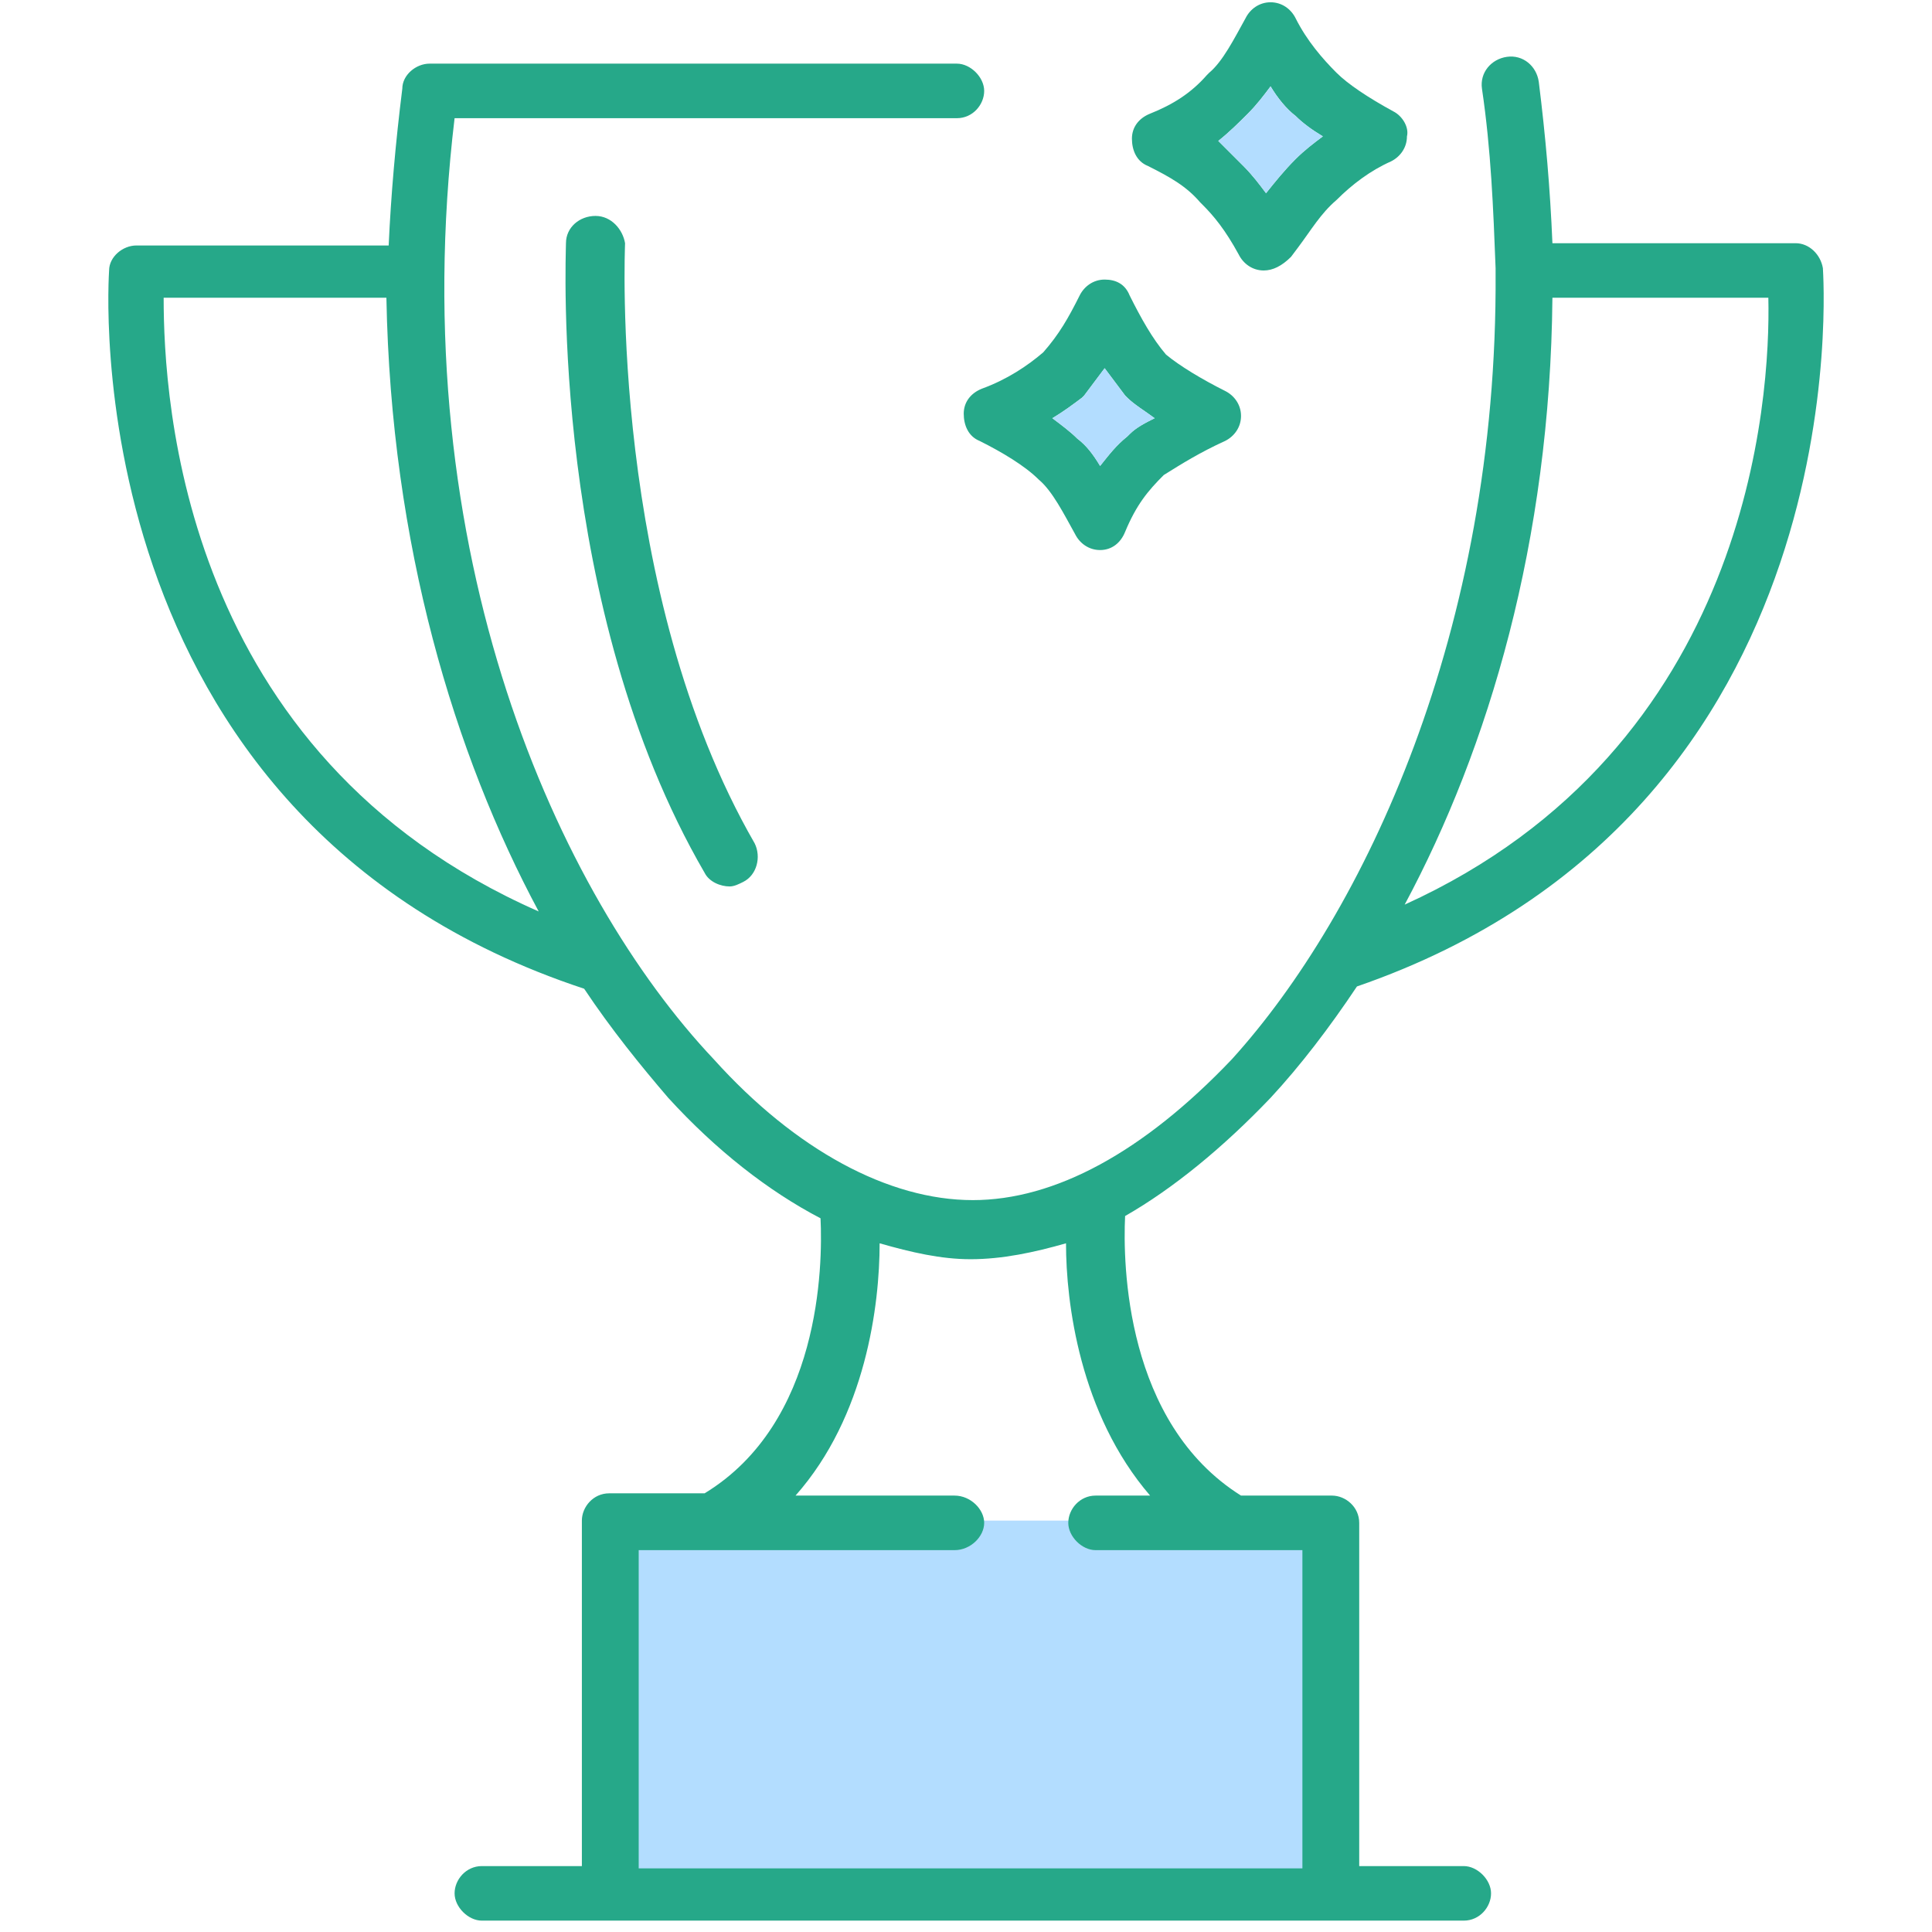 <?xml version="1.0" encoding="utf-8"?>
<!-- Generator: Adobe Illustrator 27.0.1, SVG Export Plug-In . SVG Version: 6.00 Build 0)  -->
<svg version="1.1" id="圖層_1" xmlns="http://www.w3.org/2000/svg" xmlns:xlink="http://www.w3.org/1999/xlink" x="0px" y="0px"
	 viewBox="0 0 85 85" style="enable-background:new 0 0 85 85;" xml:space="preserve">
<style type="text/css">
	.st0{fill:#B3DDFF;}
	.st1{fill:#26A889;}
</style>
<rect x="26.6" y="66.9" class="st0" width="32.6" height="16.4"/>
<g>
	<path class="st1" d="M48.4,24.2c-0.5,0-0.9-0.3-1.1-0.7c-0.5-0.9-1-1.9-1.6-2.4c-0.6-0.6-1.6-1.2-2.6-1.7c-0.5-0.2-0.7-0.7-0.7-1.2
		s0.3-0.9,0.8-1.1c1.1-0.4,2-1,2.7-1.6c0.7-0.8,1.1-1.5,1.6-2.5c0.2-0.4,0.6-0.7,1.1-0.7s0.9,0.2,1.1,0.7c0.5,1,1,1.9,1.6,2.6
		c0.6,0.5,1.6,1.1,2.6,1.6c0.4,0.2,0.7,0.6,0.7,1.1s-0.3,0.9-0.7,1.1c-1.1,0.5-1.9,1-2.7,1.5c-0.7,0.7-1.2,1.3-1.7,2.5
		C49.3,23.9,48.9,24.2,48.4,24.2L48.4,24.2z M46.3,18.4c0.4,0.3,0.8,0.6,1.1,0.9c0.4,0.3,0.7,0.7,1,1.2c0.4-0.5,0.7-0.9,1.2-1.3
		l0.1-0.1c0.3-0.3,0.7-0.5,1.1-0.7c-0.4-0.3-0.9-0.6-1.2-0.9l-0.1-0.1c-0.3-0.4-0.6-0.8-0.9-1.2c-0.3,0.4-0.6,0.8-0.9,1.2l-0.1,0.1
		C47.2,17.8,46.8,18.1,46.3,18.4z M46.7,16.5L46.7,16.5L46.7,16.5z"/>
	<path class="st1" d="M55.6,11.9C55.6,11.9,55.5,11.9,55.6,11.9c-0.5,0-0.9-0.3-1.1-0.7c-0.6-1.1-1.1-1.7-1.6-2.2l-0.1-0.1
		c-0.6-0.7-1.3-1.1-2.3-1.6c-0.5-0.2-0.7-0.7-0.7-1.2s0.3-0.9,0.8-1.1c1-0.4,1.8-0.9,2.5-1.7l0.1-0.1c0.6-0.5,1.1-1.5,1.6-2.4
		c0.2-0.4,0.6-0.7,1.1-0.7l0,0c0.5,0,0.9,0.3,1.1,0.7c0.5,1,1.2,1.8,1.8,2.4c0.5,0.5,1.4,1.1,2.5,1.7C61.7,5.1,62,5.6,61.9,6
		c0,0.5-0.3,0.9-0.7,1.1c-0.9,0.4-1.7,1-2.4,1.7c-0.7,0.6-1.1,1.3-1.7,2.1l-0.3,0.4C56.4,11.7,56,11.9,55.6,11.9z M54.7,7.3
		c0.4,0.4,0.7,0.8,1,1.2C56.1,8,56.5,7.5,57,7c0.4-0.4,0.8-0.7,1.2-1c-0.5-0.3-0.9-0.6-1.2-0.9c-0.4-0.3-0.8-0.8-1.1-1.3
		c-0.3,0.4-0.6,0.8-1,1.2s-0.8,0.8-1.3,1.2C54,6.6,54.3,6.9,54.7,7.3z"/>
	<path class="st1" d="M26.2,9.5c-0.7,0-1.3,0.5-1.3,1.2c0,0.6-0.7,16,6.1,27.7c0.2,0.4,0.7,0.6,1.1,0.6c0.2,0,0.4-0.1,0.6-0.2
		c0.6-0.3,0.8-1.1,0.5-1.7c-6.4-11.1-5.7-26.2-5.7-26.4C27.4,10.1,26.9,9.5,26.2,9.5z"/>
	<path class="st1" d="M55.9,48.3c1.3-1.4,2.6-3.1,3.8-4.9C82,35.7,80.2,12,80.2,11.8c-0.1-0.6-0.6-1.1-1.2-1.1H68.3
		C68.2,8.3,68,6,67.7,3.6c-0.1-0.7-0.7-1.2-1.4-1.1c-0.7,0.1-1.2,0.7-1.1,1.4c0.4,2.7,0.5,5.3,0.6,7.9v0.1V12
		c0.1,15.8-5.8,28.2-11.6,34.6c-3.9,4.1-7.8,6.2-11.4,6.2c-3.7,0-7.8-2.2-11.4-6.2C24.6,39.4,17.7,24.4,20,5.2h22.1
		c0.7,0,1.2-0.6,1.2-1.2s-0.6-1.2-1.2-1.2H18.9c-0.6,0-1.2,0.5-1.2,1.1c-0.3,2.4-0.5,4.7-0.6,6.9H6c-0.6,0-1.2,0.5-1.2,1.1
		C4.8,12,3,36,25.7,43.5l0,0c1.2,1.8,2.5,3.4,3.7,4.8c2.1,2.3,4.4,4.1,6.7,5.3c0.1,2.1,0,9-5.1,12.1h-4.2c-0.7,0-1.2,0.6-1.2,1.2
		v15.2h-4.4c-0.7,0-1.2,0.6-1.2,1.2s0.6,1.2,1.2,1.2h43.2c0.7,0,1.2-0.6,1.2-1.2s-0.6-1.2-1.2-1.2h-4.6V67c0-0.7-0.6-1.2-1.2-1.2h-4
		c-5.1-3.2-5.2-10.2-5.1-12.3C51.6,52.3,53.8,50.5,55.9,48.3z M68.3,13.1h9.5c0.1,4.4-0.8,19.8-16,26.7
		C65.5,32.9,68.2,23.8,68.3,13.1z M7.2,13.1H17c0.2,10.9,3,20.1,6.7,27C8,33.2,7.2,17.6,7.2,13.1z M50.6,65.8h-2.4
		c-0.7,0-1.2,0.6-1.2,1.2s0.6,1.2,1.2,1.2h5.9l0,0l0,0h3.2v14H28.1v-14h3.3l0,0l0,0H42c0.7,0,1.3-0.6,1.3-1.2s-0.6-1.2-1.3-1.2h-7
		c3.1-3.5,3.7-8.4,3.7-11.1c1.4,0.4,2.7,0.7,4,0.7c1.4,0,2.8-0.3,4.2-0.7C46.9,57.3,47.5,62.2,50.6,65.8z"/>
</g>
<path class="st0" d="M54.7,7.3c0.4,0.4,0.7,0.8,1,1.2C56.1,8,56.5,7.5,57,7c0.4-0.4,0.8-0.7,1.2-1c-0.5-0.3-0.9-0.6-1.2-0.9
	c-0.4-0.3-0.8-0.8-1.1-1.3c-0.3,0.4-0.6,0.8-1,1.2s-0.8,0.8-1.3,1.2C54,6.6,54.3,6.9,54.7,7.3z"/>
<path class="st0" d="M46.3,18.4c0.4,0.3,0.8,0.6,1.1,0.9c0.4,0.3,0.7,0.7,1,1.2c0.4-0.5,0.7-0.9,1.2-1.3l0.1-0.1
	c0.3-0.3,0.7-0.5,1.1-0.7c-0.4-0.3-0.9-0.6-1.2-0.9l-0.1-0.1c-0.3-0.4-0.6-0.8-0.9-1.2c-0.3,0.4-0.6,0.8-0.9,1.2l-0.1,0.1
	C47.2,17.8,46.8,18.1,46.3,18.4z"/>
</svg>

